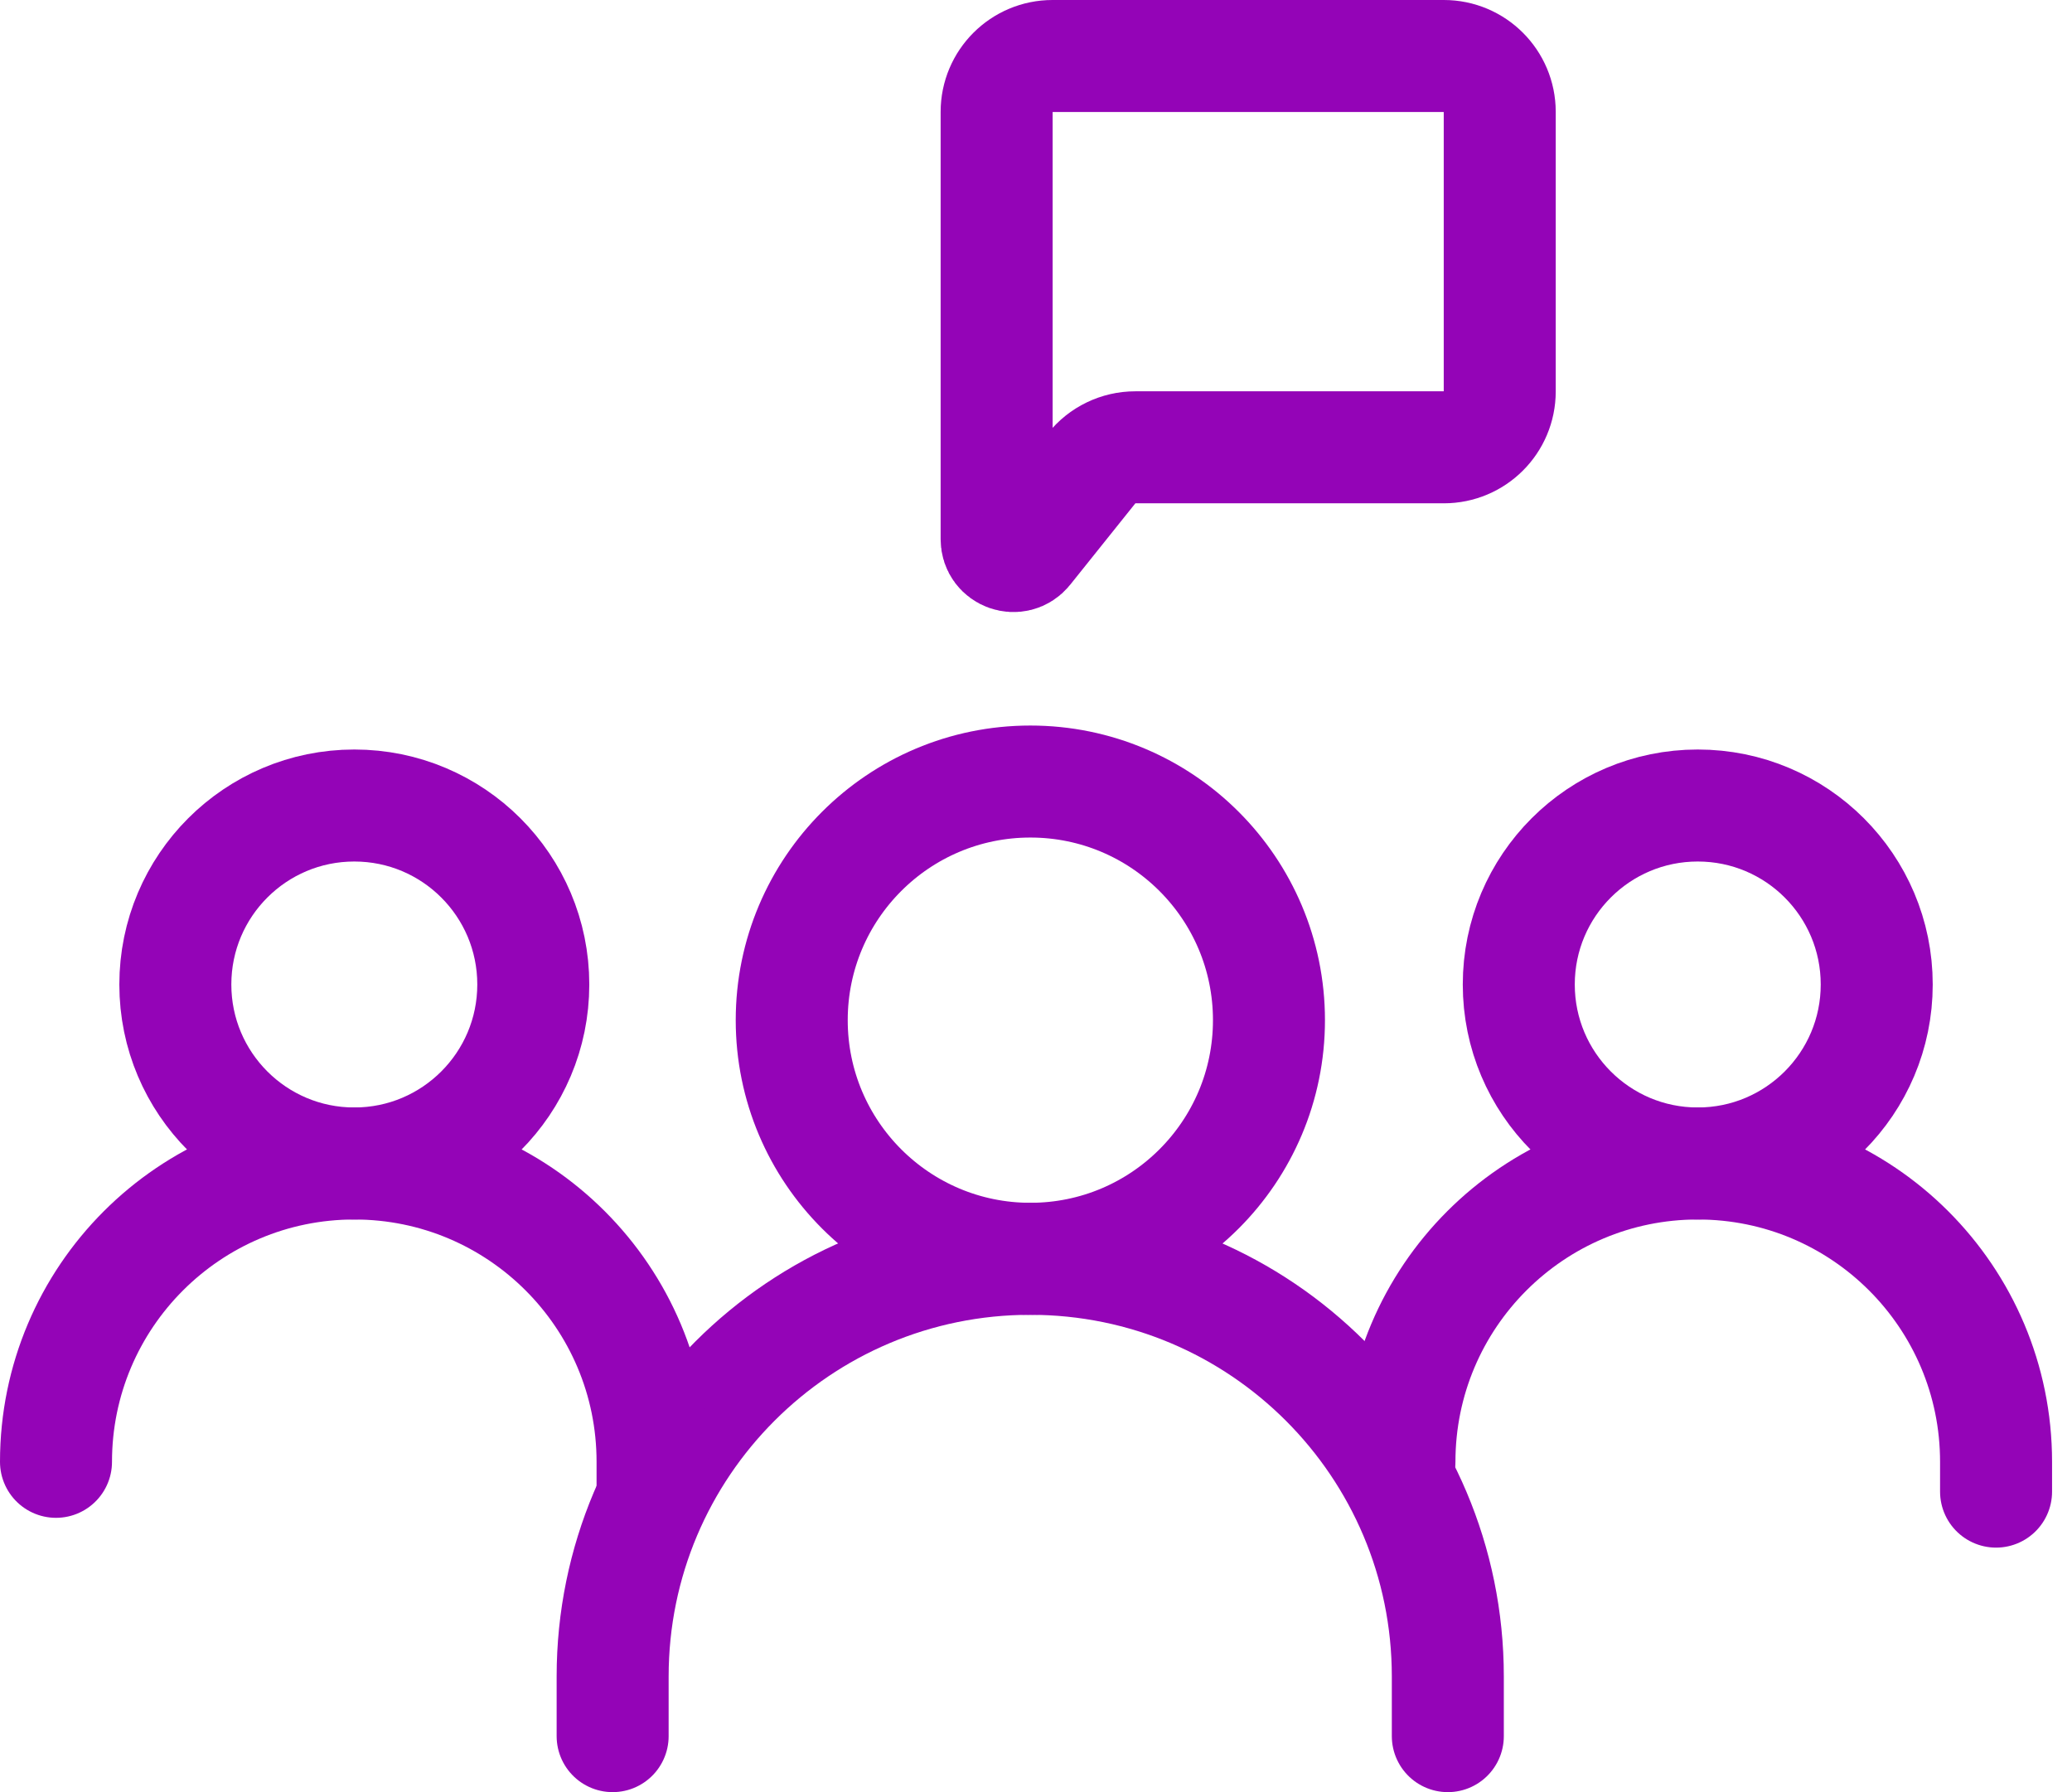 <?xml version="1.0" encoding="UTF-8"?>
<svg xmlns="http://www.w3.org/2000/svg" width="37" height="32" viewBox="0 0 37 32" fill="none">
  <path d="M10.94 31V29.935C10.94 25.816 14.278 22.477 18.397 22.477C22.515 22.477 25.854 25.816 25.854 29.935V31" stroke="#9404B7" stroke-width="2" stroke-linecap="round"></path>
  <path d="M18.399 22.477C20.753 22.477 22.66 20.569 22.66 18.216C22.66 15.863 20.753 13.955 18.399 13.955C16.046 13.955 14.138 15.863 14.138 18.216C14.138 20.569 16.046 22.477 18.399 22.477Z" stroke="#9404B7" stroke-width="2" stroke-linecap="round" stroke-linejoin="round"></path>
  <path d="M1 26.102C1 23.16 3.385 20.775 6.327 20.775C9.269 20.775 11.653 23.16 11.653 26.102V26.634" stroke="#9404B7" stroke-width="2" stroke-linecap="round"></path>
  <path d="M6.327 20.775C8.092 20.775 9.523 19.344 9.523 17.579C9.523 15.813 8.092 14.383 6.327 14.383C4.562 14.383 3.131 15.813 3.131 17.579C3.131 19.344 4.562 20.775 6.327 20.775Z" stroke="#9404B7" stroke-width="2" stroke-linecap="round" stroke-linejoin="round"></path>
  <path d="M24.99 26.102C24.99 23.16 27.375 20.775 30.317 20.775C33.259 20.775 35.644 23.16 35.644 26.102V26.634" stroke="#9404B7" stroke-width="2" stroke-linecap="round"></path>
  <path d="M30.317 20.775C32.082 20.775 33.513 19.344 33.513 17.579C33.513 15.813 32.082 14.383 30.317 14.383C28.552 14.383 27.121 15.813 27.121 17.579C27.121 19.344 28.552 20.775 30.317 20.775Z" stroke="#9404B7" stroke-width="2" stroke-linecap="round" stroke-linejoin="round"></path>
  <path d="M17.797 9.629V1.998C17.797 1.447 18.244 1 18.795 1H25.783C26.334 1 26.781 1.447 26.781 1.998V6.989C26.781 7.541 26.334 7.987 25.783 7.987H20.273C19.97 7.987 19.683 8.125 19.494 8.362L18.33 9.816C18.153 10.037 17.797 9.912 17.797 9.629Z" stroke="#9404B7" stroke-width="2"></path>
</svg>
